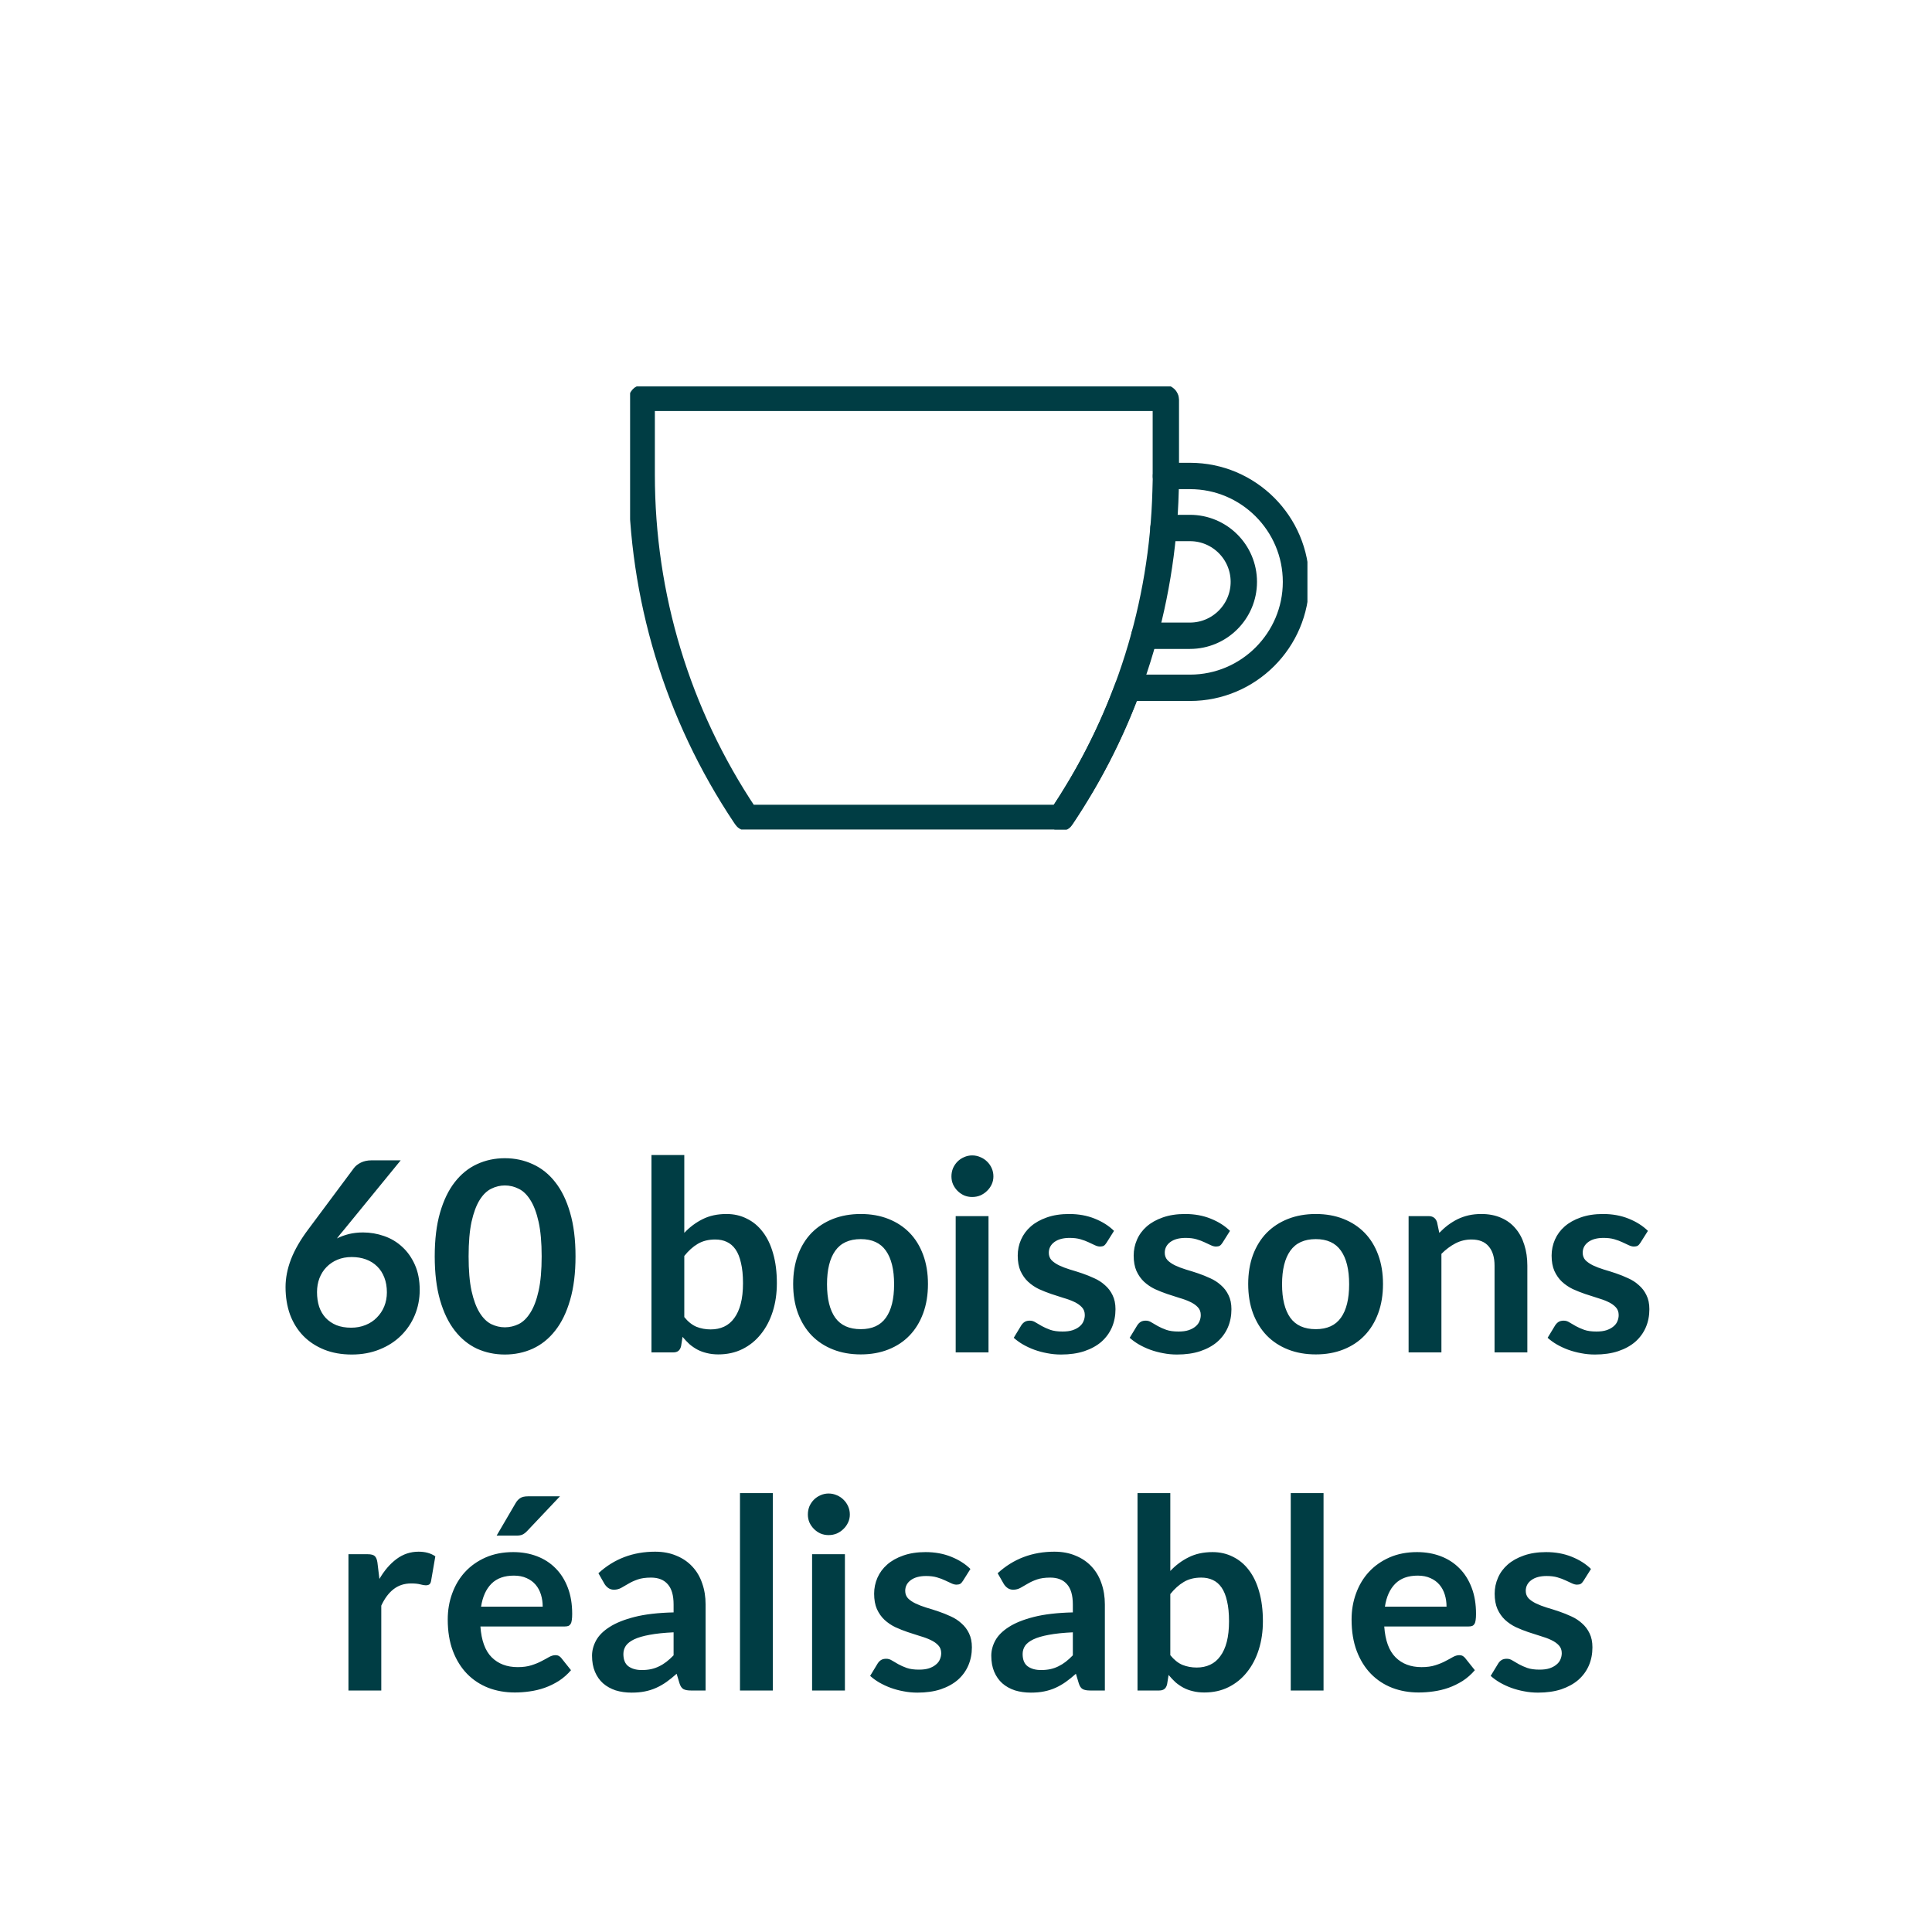 <?xml version="1.0" encoding="UTF-8" standalone="no"?>
<!DOCTYPE svg PUBLIC "-//W3C//DTD SVG 1.1//EN" "http://www.w3.org/Graphics/SVG/1.1/DTD/svg11.dtd">
 <svg xmlns="http://www.w3.org/2000/svg" height="100%" viewBox="0 0 80 80" fill="none" class=" X755f0769731110a2486ab8ac295d7b2a">
<g clip-path="url(#clip0_3635_1190)">
<path d="M48.199 16.48C48.242 16.48 48.275 16.513 48.275 16.556V19.709H49.279C51.695 19.709 53.664 21.678 53.664 24.095C53.664 26.511 51.695 28.48 49.279 28.48H46.699L46.584 28.775C45.913 30.526 45.046 32.195 44.01 33.749L43.95 33.836C43.95 33.836 43.911 33.869 43.889 33.869H30.957C30.957 33.869 30.908 33.858 30.897 33.836L30.842 33.755C28.044 29.566 26.571 24.689 26.571 19.66V16.551C26.571 16.507 26.604 16.475 26.648 16.475H48.199V16.48Z" stroke="#003D44" stroke-width="1.091" stroke-linecap="round" stroke-linejoin="round"/>
<path d="M47.386 26.325H49.273C50.5 26.325 51.504 25.327 51.504 24.094C51.504 22.862 50.506 21.863 49.273 21.863H48.177" stroke="#003D44" stroke-width="1.091" stroke-linecap="round" stroke-linejoin="round"/>
<path d="M48.281 19.704L48.264 20.336C48.139 25.06 46.704 29.647 44.113 33.591L43.928 33.869" stroke="#003D44" stroke-width="1.091" stroke-linecap="round" stroke-linejoin="round"/>
</g>
<path d="M15.03 51.033C15.331 51.033 15.622 51.083 15.905 51.182C16.191 51.281 16.442 51.431 16.658 51.633C16.875 51.831 17.049 52.078 17.181 52.376C17.313 52.672 17.379 53.019 17.379 53.415C17.379 53.785 17.311 54.134 17.175 54.46C17.04 54.783 16.849 55.065 16.603 55.307C16.358 55.549 16.061 55.74 15.712 55.879C15.367 56.018 14.986 56.088 14.568 56.088C14.143 56.088 13.761 56.02 13.424 55.885C13.087 55.749 12.799 55.56 12.561 55.318C12.322 55.072 12.139 54.779 12.011 54.438C11.886 54.093 11.824 53.712 11.824 53.294C11.824 52.92 11.899 52.537 12.049 52.145C12.203 51.748 12.44 51.338 12.759 50.913L14.656 48.366C14.722 48.278 14.818 48.203 14.942 48.141C15.07 48.078 15.217 48.047 15.382 48.047H16.592L14.233 50.934C14.181 50.997 14.132 51.056 14.084 51.111C14.04 51.166 13.996 51.222 13.952 51.281C14.106 51.204 14.271 51.144 14.447 51.099C14.627 51.056 14.821 51.033 15.03 51.033ZM13.127 53.503C13.127 53.723 13.156 53.925 13.215 54.108C13.277 54.288 13.367 54.442 13.485 54.57C13.606 54.698 13.754 54.799 13.93 54.873C14.106 54.942 14.31 54.977 14.541 54.977C14.757 54.977 14.955 54.94 15.135 54.867C15.318 54.794 15.474 54.691 15.602 54.559C15.734 54.427 15.837 54.273 15.91 54.097C15.983 53.917 16.02 53.723 16.02 53.514C16.02 53.287 15.985 53.083 15.916 52.904C15.846 52.72 15.747 52.566 15.619 52.441C15.49 52.313 15.336 52.216 15.157 52.15C14.977 52.084 14.779 52.051 14.563 52.051C14.346 52.051 14.15 52.088 13.974 52.161C13.798 52.234 13.646 52.337 13.518 52.469C13.393 52.597 13.296 52.751 13.226 52.931C13.16 53.107 13.127 53.298 13.127 53.503ZM23.831 52.023C23.831 52.717 23.756 53.32 23.606 53.833C23.459 54.343 23.254 54.764 22.99 55.098C22.729 55.432 22.419 55.681 22.06 55.846C21.704 56.007 21.319 56.088 20.905 56.088C20.491 56.088 20.106 56.007 19.75 55.846C19.398 55.681 19.092 55.432 18.832 55.098C18.571 54.764 18.368 54.343 18.221 53.833C18.074 53.32 18.001 52.717 18.001 52.023C18.001 51.327 18.074 50.724 18.221 50.214C18.368 49.704 18.571 49.283 18.832 48.949C19.092 48.615 19.398 48.368 19.75 48.206C20.106 48.041 20.491 47.959 20.905 47.959C21.319 47.959 21.704 48.041 22.06 48.206C22.419 48.368 22.729 48.615 22.99 48.949C23.254 49.283 23.459 49.704 23.606 50.214C23.756 50.724 23.831 51.327 23.831 52.023ZM22.429 52.023C22.429 51.448 22.386 50.971 22.302 50.593C22.218 50.216 22.104 49.915 21.961 49.691C21.822 49.468 21.66 49.312 21.477 49.224C21.294 49.132 21.103 49.087 20.905 49.087C20.711 49.087 20.522 49.132 20.339 49.224C20.159 49.312 19.999 49.468 19.86 49.691C19.721 49.915 19.609 50.216 19.525 50.593C19.444 50.971 19.404 51.448 19.404 52.023C19.404 52.599 19.444 53.076 19.525 53.453C19.609 53.831 19.721 54.132 19.86 54.355C19.999 54.579 20.159 54.737 20.339 54.828C20.522 54.916 20.711 54.961 20.905 54.961C21.103 54.961 21.294 54.916 21.477 54.828C21.66 54.737 21.822 54.579 21.961 54.355C22.104 54.132 22.218 53.831 22.302 53.453C22.386 53.076 22.429 52.599 22.429 52.023ZM26.976 56V47.827H28.335V51.05C28.559 50.812 28.812 50.623 29.094 50.483C29.376 50.34 29.706 50.269 30.084 50.269C30.392 50.269 30.672 50.333 30.925 50.462C31.182 50.586 31.402 50.77 31.585 51.011C31.772 51.254 31.915 51.552 32.014 51.908C32.117 52.264 32.168 52.672 32.168 53.135C32.168 53.556 32.112 53.947 31.998 54.306C31.884 54.665 31.721 54.977 31.508 55.241C31.299 55.505 31.045 55.712 30.744 55.862C30.447 56.009 30.113 56.083 29.743 56.083C29.571 56.083 29.413 56.064 29.27 56.028C29.127 55.995 28.997 55.947 28.879 55.885C28.762 55.822 28.652 55.747 28.549 55.659C28.45 55.567 28.355 55.467 28.263 55.356L28.203 55.736C28.181 55.831 28.142 55.899 28.087 55.94C28.036 55.98 27.965 56 27.873 56H26.976ZM29.616 51.325C29.334 51.325 29.092 51.386 28.89 51.507C28.692 51.624 28.507 51.791 28.335 52.007V54.537C28.489 54.728 28.656 54.861 28.835 54.938C29.019 55.012 29.217 55.048 29.429 55.048C29.635 55.048 29.82 55.01 29.985 54.933C30.15 54.856 30.289 54.739 30.403 54.581C30.52 54.423 30.61 54.225 30.672 53.987C30.735 53.745 30.766 53.461 30.766 53.135C30.766 52.804 30.738 52.526 30.683 52.298C30.632 52.068 30.557 51.88 30.458 51.737C30.359 51.594 30.238 51.49 30.095 51.424C29.956 51.358 29.796 51.325 29.616 51.325ZM35.642 50.269C36.064 50.269 36.445 50.337 36.786 50.472C37.131 50.608 37.424 50.801 37.666 51.05C37.908 51.299 38.095 51.604 38.227 51.963C38.359 52.322 38.425 52.724 38.425 53.167C38.425 53.615 38.359 54.018 38.227 54.377C38.095 54.737 37.908 55.043 37.666 55.296C37.424 55.549 37.131 55.743 36.786 55.879C36.445 56.015 36.064 56.083 35.642 56.083C35.221 56.083 34.837 56.015 34.493 55.879C34.148 55.743 33.853 55.549 33.607 55.296C33.365 55.043 33.176 54.737 33.041 54.377C32.909 54.018 32.843 53.615 32.843 53.167C32.843 52.724 32.909 52.322 33.041 51.963C33.176 51.604 33.365 51.299 33.607 51.05C33.853 50.801 34.148 50.608 34.493 50.472C34.837 50.337 35.221 50.269 35.642 50.269ZM35.642 55.038C36.112 55.038 36.458 54.88 36.682 54.565C36.909 54.249 37.023 53.787 37.023 53.178C37.023 52.57 36.909 52.106 36.682 51.787C36.458 51.468 36.112 51.309 35.642 51.309C35.166 51.309 34.814 51.47 34.586 51.792C34.359 52.111 34.245 52.574 34.245 53.178C34.245 53.783 34.359 54.245 34.586 54.565C34.814 54.88 35.166 55.038 35.642 55.038ZM40.932 50.357V56H39.573V50.357H40.932ZM41.135 48.712C41.135 48.83 41.111 48.94 41.064 49.042C41.016 49.145 40.952 49.235 40.871 49.312C40.794 49.389 40.703 49.451 40.596 49.499C40.49 49.543 40.376 49.565 40.255 49.565C40.138 49.565 40.026 49.543 39.92 49.499C39.817 49.451 39.727 49.389 39.65 49.312C39.573 49.235 39.511 49.145 39.463 49.042C39.419 48.94 39.397 48.83 39.397 48.712C39.397 48.592 39.419 48.478 39.463 48.371C39.511 48.265 39.573 48.173 39.65 48.096C39.727 48.02 39.817 47.959 39.92 47.915C40.026 47.867 40.138 47.843 40.255 47.843C40.376 47.843 40.49 47.867 40.596 47.915C40.703 47.959 40.794 48.02 40.871 48.096C40.952 48.173 41.016 48.265 41.064 48.371C41.111 48.478 41.135 48.592 41.135 48.712ZM45.821 51.457C45.784 51.516 45.746 51.558 45.706 51.584C45.665 51.605 45.614 51.617 45.552 51.617C45.486 51.617 45.414 51.598 45.337 51.562C45.264 51.525 45.178 51.484 45.079 51.441C44.98 51.393 44.866 51.351 44.738 51.314C44.613 51.277 44.464 51.259 44.292 51.259C44.024 51.259 43.814 51.316 43.66 51.429C43.506 51.543 43.429 51.692 43.429 51.875C43.429 51.996 43.467 52.099 43.544 52.183C43.625 52.264 43.729 52.335 43.858 52.398C43.99 52.46 44.138 52.517 44.303 52.568C44.468 52.616 44.637 52.669 44.809 52.727C44.981 52.786 45.15 52.854 45.315 52.931C45.48 53.004 45.627 53.1 45.755 53.217C45.887 53.331 45.992 53.468 46.069 53.63C46.149 53.791 46.19 53.985 46.19 54.212C46.19 54.484 46.14 54.735 46.041 54.966C45.942 55.193 45.797 55.391 45.607 55.56C45.416 55.725 45.179 55.855 44.897 55.95C44.618 56.042 44.298 56.088 43.935 56.088C43.74 56.088 43.55 56.07 43.363 56.033C43.179 56 43.001 55.952 42.829 55.89C42.66 55.828 42.503 55.754 42.356 55.67C42.213 55.586 42.087 55.494 41.977 55.395L42.29 54.878C42.33 54.816 42.378 54.768 42.433 54.735C42.488 54.702 42.558 54.685 42.642 54.685C42.726 54.685 42.805 54.709 42.879 54.757C42.956 54.805 43.044 54.856 43.143 54.911C43.242 54.966 43.357 55.017 43.489 55.065C43.625 55.113 43.795 55.136 44.001 55.136C44.162 55.136 44.299 55.118 44.413 55.081C44.53 55.041 44.626 54.99 44.699 54.928C44.776 54.865 44.831 54.794 44.864 54.713C44.901 54.629 44.919 54.542 44.919 54.455C44.919 54.322 44.879 54.214 44.798 54.13C44.721 54.046 44.617 53.972 44.485 53.91C44.356 53.848 44.208 53.793 44.039 53.745C43.874 53.694 43.704 53.639 43.528 53.58C43.355 53.521 43.185 53.453 43.016 53.377C42.851 53.296 42.703 53.195 42.571 53.074C42.442 52.953 42.338 52.804 42.257 52.629C42.18 52.453 42.142 52.24 42.142 51.99C42.142 51.76 42.187 51.539 42.279 51.331C42.371 51.121 42.505 50.94 42.681 50.786C42.86 50.628 43.082 50.504 43.346 50.412C43.614 50.317 43.922 50.269 44.27 50.269C44.659 50.269 45.013 50.333 45.332 50.462C45.651 50.59 45.916 50.758 46.129 50.968L45.821 51.457ZM50.623 51.457C50.586 51.516 50.548 51.558 50.507 51.584C50.467 51.605 50.416 51.617 50.353 51.617C50.287 51.617 50.216 51.598 50.139 51.562C50.066 51.525 49.979 51.484 49.88 51.441C49.781 51.393 49.668 51.351 49.539 51.314C49.415 51.277 49.266 51.259 49.094 51.259C48.826 51.259 48.615 51.316 48.461 51.429C48.307 51.543 48.23 51.692 48.23 51.875C48.23 51.996 48.269 52.099 48.346 52.183C48.426 52.264 48.531 52.335 48.659 52.398C48.791 52.46 48.94 52.517 49.105 52.568C49.27 52.616 49.438 52.669 49.611 52.727C49.783 52.786 49.952 52.854 50.117 52.931C50.282 53.004 50.428 53.1 50.557 53.217C50.689 53.331 50.793 53.468 50.87 53.63C50.951 53.791 50.991 53.985 50.991 54.212C50.991 54.484 50.942 54.735 50.843 54.966C50.744 55.193 50.599 55.391 50.408 55.56C50.218 55.725 49.981 55.855 49.699 55.95C49.42 56.042 49.099 56.088 48.736 56.088C48.542 56.088 48.351 56.07 48.164 56.033C47.981 56 47.803 55.952 47.631 55.89C47.462 55.828 47.304 55.754 47.158 55.67C47.015 55.586 46.888 55.494 46.778 55.395L47.092 54.878C47.132 54.816 47.18 54.768 47.235 54.735C47.29 54.702 47.359 54.685 47.444 54.685C47.528 54.685 47.607 54.709 47.68 54.757C47.757 54.805 47.845 54.856 47.944 54.911C48.043 54.966 48.159 55.017 48.291 55.065C48.426 55.113 48.597 55.136 48.802 55.136C48.964 55.136 49.101 55.118 49.215 55.081C49.332 55.041 49.428 54.99 49.501 54.928C49.578 54.865 49.633 54.794 49.666 54.713C49.703 54.629 49.721 54.542 49.721 54.455C49.721 54.322 49.681 54.214 49.6 54.13C49.523 54.046 49.418 53.972 49.286 53.91C49.158 53.848 49.01 53.793 48.841 53.745C48.676 53.694 48.505 53.639 48.329 53.58C48.157 53.521 47.986 53.453 47.818 53.377C47.653 53.296 47.504 53.195 47.372 53.074C47.244 52.953 47.139 52.804 47.059 52.629C46.982 52.453 46.943 52.24 46.943 51.99C46.943 51.76 46.989 51.539 47.081 51.331C47.172 51.121 47.306 50.94 47.482 50.786C47.662 50.628 47.884 50.504 48.148 50.412C48.416 50.317 48.724 50.269 49.072 50.269C49.461 50.269 49.814 50.333 50.133 50.462C50.452 50.59 50.718 50.758 50.931 50.968L50.623 51.457ZM54.484 50.269C54.906 50.269 55.287 50.337 55.628 50.472C55.973 50.608 56.266 50.801 56.508 51.05C56.75 51.299 56.937 51.604 57.069 51.963C57.201 52.322 57.267 52.724 57.267 53.167C57.267 53.615 57.201 54.018 57.069 54.377C56.937 54.737 56.75 55.043 56.508 55.296C56.266 55.549 55.973 55.743 55.628 55.879C55.287 56.015 54.906 56.083 54.484 56.083C54.062 56.083 53.679 56.015 53.335 55.879C52.99 55.743 52.695 55.549 52.449 55.296C52.207 55.043 52.018 54.737 51.883 54.377C51.751 54.018 51.685 53.615 51.685 53.167C51.685 52.724 51.751 52.322 51.883 51.963C52.018 51.604 52.207 51.299 52.449 51.05C52.695 50.801 52.99 50.608 53.335 50.472C53.679 50.337 54.062 50.269 54.484 50.269ZM54.484 55.038C54.953 55.038 55.3 54.88 55.524 54.565C55.751 54.249 55.865 53.787 55.865 53.178C55.865 52.57 55.751 52.106 55.524 51.787C55.3 51.468 54.953 51.309 54.484 51.309C54.008 51.309 53.656 51.47 53.428 51.792C53.201 52.111 53.087 52.574 53.087 53.178C53.087 53.783 53.201 54.245 53.428 54.565C53.656 54.88 54.008 55.038 54.484 55.038ZM58.327 56V50.357H59.158C59.334 50.357 59.449 50.44 59.504 50.605L59.598 51.05C59.711 50.933 59.83 50.826 59.955 50.731C60.083 50.636 60.217 50.553 60.357 50.483C60.5 50.414 60.652 50.361 60.813 50.324C60.974 50.287 61.15 50.269 61.341 50.269C61.649 50.269 61.922 50.322 62.161 50.428C62.399 50.531 62.597 50.678 62.755 50.868C62.916 51.056 63.037 51.281 63.118 51.545C63.202 51.805 63.244 52.093 63.244 52.408V56H61.886V52.408C61.886 52.064 61.805 51.798 61.644 51.611C61.486 51.42 61.248 51.325 60.929 51.325C60.694 51.325 60.474 51.378 60.269 51.484C60.063 51.591 59.869 51.736 59.686 51.919V56H58.327ZM67.928 51.457C67.892 51.516 67.853 51.558 67.813 51.584C67.773 51.605 67.721 51.617 67.659 51.617C67.593 51.617 67.522 51.598 67.445 51.562C67.371 51.525 67.285 51.484 67.186 51.441C67.087 51.393 66.973 51.351 66.845 51.314C66.72 51.277 66.572 51.259 66.4 51.259C66.132 51.259 65.921 51.316 65.767 51.429C65.613 51.543 65.536 51.692 65.536 51.875C65.536 51.996 65.575 52.099 65.651 52.183C65.732 52.264 65.837 52.335 65.965 52.398C66.097 52.46 66.246 52.517 66.41 52.568C66.576 52.616 66.744 52.669 66.916 52.727C67.089 52.786 67.257 52.854 67.422 52.931C67.588 53.004 67.734 53.1 67.862 53.217C67.995 53.331 68.099 53.468 68.176 53.63C68.257 53.791 68.297 53.985 68.297 54.212C68.297 54.484 68.248 54.735 68.148 54.966C68.049 55.193 67.905 55.391 67.714 55.56C67.523 55.725 67.287 55.855 67.004 55.95C66.726 56.042 66.405 56.088 66.042 56.088C65.848 56.088 65.657 56.07 65.47 56.033C65.287 56 65.109 55.952 64.936 55.89C64.768 55.828 64.61 55.754 64.463 55.67C64.32 55.586 64.194 55.494 64.084 55.395L64.397 54.878C64.438 54.816 64.486 54.768 64.54 54.735C64.596 54.702 64.665 54.685 64.749 54.685C64.834 54.685 64.913 54.709 64.986 54.757C65.063 54.805 65.151 54.856 65.25 54.911C65.349 54.966 65.465 55.017 65.597 55.065C65.732 55.113 65.903 55.136 66.108 55.136C66.269 55.136 66.407 55.118 66.52 55.081C66.638 55.041 66.733 54.99 66.806 54.928C66.883 54.865 66.939 54.794 66.972 54.713C67.008 54.629 67.026 54.542 67.026 54.455C67.026 54.322 66.986 54.214 66.906 54.13C66.829 54.046 66.724 53.972 66.592 53.91C66.464 53.848 66.315 53.793 66.147 53.745C65.981 53.694 65.811 53.639 65.635 53.58C65.463 53.521 65.292 53.453 65.124 53.377C64.959 53.296 64.81 53.195 64.678 53.074C64.55 52.953 64.445 52.804 64.365 52.629C64.287 52.453 64.249 52.24 64.249 51.99C64.249 51.76 64.295 51.539 64.386 51.331C64.478 51.121 64.612 50.94 64.788 50.786C64.968 50.628 65.189 50.504 65.454 50.412C65.721 50.317 66.029 50.269 66.377 50.269C66.766 50.269 67.12 50.333 67.439 50.462C67.758 50.59 68.024 50.758 68.237 50.968L67.928 51.457ZM14.429 70V64.357H15.227C15.366 64.357 15.463 64.383 15.518 64.434C15.573 64.485 15.61 64.573 15.628 64.698L15.711 65.38C15.912 65.032 16.149 64.757 16.42 64.555C16.692 64.353 16.996 64.252 17.333 64.252C17.612 64.252 17.843 64.317 18.026 64.445L17.85 65.463C17.839 65.528 17.815 65.576 17.779 65.606C17.742 65.631 17.692 65.644 17.63 65.644C17.575 65.644 17.5 65.631 17.405 65.606C17.309 65.58 17.183 65.567 17.025 65.567C16.743 65.567 16.501 65.646 16.299 65.803C16.098 65.957 15.927 66.185 15.788 66.486V70H14.429ZM21.251 64.269C21.607 64.269 21.933 64.326 22.23 64.439C22.531 64.553 22.79 64.72 23.006 64.94C23.222 65.156 23.391 65.424 23.512 65.743C23.633 66.058 23.693 66.419 23.693 66.826C23.693 66.929 23.688 67.015 23.677 67.085C23.669 67.151 23.653 67.204 23.627 67.245C23.605 67.281 23.574 67.309 23.534 67.327C23.494 67.342 23.442 67.349 23.38 67.349H19.893C19.933 67.928 20.089 68.354 20.36 68.625C20.632 68.896 20.991 69.032 21.438 69.032C21.658 69.032 21.847 69.006 22.005 68.955C22.166 68.904 22.305 68.847 22.423 68.784C22.544 68.722 22.648 68.665 22.736 68.614C22.828 68.563 22.916 68.537 23 68.537C23.055 68.537 23.103 68.548 23.143 68.57C23.184 68.592 23.218 68.623 23.248 68.663L23.644 69.159C23.494 69.335 23.325 69.483 23.138 69.604C22.951 69.721 22.755 69.817 22.549 69.89C22.348 69.96 22.14 70.009 21.928 70.038C21.719 70.068 21.515 70.082 21.317 70.082C20.925 70.082 20.56 70.018 20.223 69.89C19.886 69.758 19.592 69.566 19.343 69.312C19.093 69.056 18.897 68.74 18.754 68.367C18.611 67.989 18.54 67.552 18.54 67.058C18.54 66.672 18.602 66.311 18.727 65.974C18.852 65.633 19.029 65.338 19.26 65.088C19.495 64.835 19.779 64.636 20.113 64.489C20.45 64.342 20.83 64.269 21.251 64.269ZM21.279 65.243C20.883 65.243 20.573 65.354 20.349 65.578C20.126 65.802 19.983 66.119 19.92 66.529H22.472C22.472 66.353 22.448 66.189 22.401 66.034C22.353 65.877 22.28 65.739 22.181 65.622C22.082 65.505 21.957 65.413 21.807 65.347C21.657 65.277 21.48 65.243 21.279 65.243ZM23.187 61.959L21.829 63.395C21.759 63.468 21.691 63.519 21.625 63.548C21.563 63.574 21.48 63.587 21.378 63.587H20.564L21.345 62.251C21.4 62.155 21.464 62.084 21.537 62.036C21.611 61.985 21.721 61.959 21.867 61.959H23.187ZM29.217 70H28.607C28.479 70 28.378 69.982 28.304 69.945C28.231 69.905 28.176 69.826 28.139 69.709L28.018 69.307C27.875 69.435 27.734 69.549 27.595 69.648C27.459 69.743 27.318 69.824 27.171 69.89C27.025 69.956 26.869 70.005 26.704 70.038C26.539 70.072 26.355 70.088 26.154 70.088C25.916 70.088 25.695 70.057 25.494 69.995C25.292 69.928 25.118 69.831 24.971 69.703C24.828 69.575 24.716 69.415 24.636 69.225C24.555 69.034 24.515 68.812 24.515 68.559C24.515 68.346 24.57 68.137 24.68 67.932C24.794 67.723 24.98 67.536 25.241 67.371C25.501 67.202 25.848 67.063 26.28 66.953C26.713 66.843 27.25 66.781 27.892 66.766V66.436C27.892 66.058 27.811 65.78 27.65 65.6C27.492 65.417 27.261 65.325 26.957 65.325C26.737 65.325 26.553 65.351 26.407 65.402C26.26 65.453 26.132 65.512 26.022 65.578C25.916 65.64 25.817 65.697 25.725 65.749C25.633 65.8 25.532 65.826 25.422 65.826C25.331 65.826 25.252 65.802 25.186 65.754C25.12 65.706 25.067 65.648 25.026 65.578L24.779 65.144C25.428 64.549 26.211 64.252 27.127 64.252C27.457 64.252 27.751 64.308 28.007 64.418C28.268 64.524 28.488 64.674 28.667 64.868C28.847 65.059 28.983 65.288 29.074 65.556C29.17 65.824 29.217 66.117 29.217 66.436V70ZM26.577 69.153C26.717 69.153 26.845 69.14 26.962 69.115C27.08 69.089 27.19 69.05 27.292 68.999C27.399 68.948 27.5 68.885 27.595 68.812C27.694 68.735 27.793 68.645 27.892 68.543V67.591C27.496 67.609 27.164 67.644 26.896 67.695C26.632 67.743 26.42 67.805 26.258 67.882C26.097 67.96 25.982 68.049 25.912 68.152C25.846 68.255 25.813 68.367 25.813 68.487C25.813 68.726 25.883 68.896 26.022 68.999C26.165 69.102 26.35 69.153 26.577 69.153ZM32 61.827V70H30.641V61.827H32ZM34.986 64.357V70H33.627V64.357H34.986ZM35.19 62.712C35.19 62.83 35.166 62.94 35.118 63.042C35.07 63.145 35.006 63.235 34.925 63.312C34.849 63.389 34.757 63.451 34.651 63.499C34.544 63.543 34.431 63.565 34.309 63.565C34.192 63.565 34.08 63.543 33.974 63.499C33.871 63.451 33.782 63.389 33.705 63.312C33.627 63.235 33.565 63.145 33.517 63.042C33.474 62.94 33.452 62.83 33.452 62.712C33.452 62.592 33.474 62.478 33.517 62.371C33.565 62.265 33.627 62.173 33.705 62.096C33.782 62.02 33.871 61.959 33.974 61.915C34.08 61.867 34.192 61.843 34.309 61.843C34.431 61.843 34.544 61.867 34.651 61.915C34.757 61.959 34.849 62.02 34.925 62.096C35.006 62.173 35.07 62.265 35.118 62.371C35.166 62.478 35.19 62.592 35.19 62.712ZM39.875 65.457C39.839 65.516 39.8 65.558 39.76 65.584C39.719 65.606 39.668 65.617 39.606 65.617C39.54 65.617 39.468 65.598 39.391 65.561C39.318 65.525 39.232 65.484 39.133 65.441C39.034 65.393 38.92 65.351 38.792 65.314C38.667 65.277 38.519 65.259 38.346 65.259C38.079 65.259 37.868 65.316 37.714 65.43C37.56 65.543 37.483 65.692 37.483 65.875C37.483 65.996 37.521 66.099 37.598 66.183C37.679 66.264 37.783 66.335 37.912 66.397C38.044 66.46 38.192 66.517 38.357 66.568C38.522 66.616 38.691 66.669 38.863 66.728C39.036 66.786 39.204 66.854 39.369 66.931C39.534 67.004 39.681 67.1 39.809 67.217C39.941 67.331 40.046 67.468 40.123 67.629C40.203 67.791 40.244 67.985 40.244 68.213C40.244 68.484 40.194 68.735 40.095 68.966C39.996 69.193 39.852 69.391 39.661 69.56C39.47 69.725 39.234 69.855 38.951 69.951C38.673 70.042 38.352 70.088 37.989 70.088C37.794 70.088 37.604 70.07 37.417 70.033C37.233 70 37.056 69.952 36.883 69.89C36.715 69.828 36.557 69.754 36.41 69.67C36.267 69.586 36.141 69.494 36.031 69.395L36.344 68.878C36.385 68.816 36.432 68.768 36.487 68.735C36.542 68.702 36.612 68.686 36.696 68.686C36.781 68.686 36.859 68.709 36.933 68.757C37.01 68.805 37.098 68.856 37.197 68.911C37.296 68.966 37.411 69.017 37.543 69.065C37.679 69.113 37.849 69.136 38.055 69.136C38.216 69.136 38.354 69.118 38.467 69.082C38.585 69.041 38.68 68.99 38.753 68.927C38.83 68.865 38.885 68.794 38.918 68.713C38.955 68.629 38.973 68.543 38.973 68.454C38.973 68.323 38.933 68.214 38.852 68.13C38.775 68.046 38.671 67.972 38.539 67.91C38.41 67.848 38.262 67.793 38.093 67.745C37.928 67.694 37.758 67.639 37.582 67.58C37.41 67.521 37.239 67.454 37.07 67.376C36.905 67.296 36.757 67.195 36.625 67.074C36.496 66.953 36.392 66.805 36.311 66.629C36.234 66.453 36.196 66.24 36.196 65.99C36.196 65.76 36.242 65.54 36.333 65.331C36.425 65.121 36.559 64.94 36.735 64.786C36.914 64.628 37.136 64.504 37.4 64.412C37.668 64.317 37.976 64.269 38.324 64.269C38.713 64.269 39.067 64.333 39.386 64.462C39.705 64.59 39.971 64.758 40.183 64.968L39.875 65.457ZM45.75 70H45.139C45.011 70 44.91 69.982 44.837 69.945C44.763 69.905 44.708 69.826 44.672 69.709L44.551 69.307C44.408 69.435 44.266 69.549 44.127 69.648C43.991 69.743 43.85 69.824 43.704 69.89C43.557 69.956 43.401 70.005 43.236 70.038C43.071 70.072 42.888 70.088 42.686 70.088C42.448 70.088 42.228 70.057 42.026 69.995C41.824 69.928 41.65 69.831 41.504 69.703C41.361 69.575 41.249 69.415 41.168 69.225C41.087 69.034 41.047 68.812 41.047 68.559C41.047 68.346 41.102 68.137 41.212 67.932C41.326 67.723 41.513 67.536 41.773 67.371C42.033 67.202 42.38 67.063 42.813 66.953C43.245 66.843 43.782 66.781 44.424 66.766V66.436C44.424 66.058 44.343 65.78 44.182 65.6C44.024 65.417 43.793 65.325 43.489 65.325C43.269 65.325 43.086 65.351 42.939 65.402C42.792 65.453 42.664 65.512 42.554 65.578C42.448 65.64 42.349 65.697 42.257 65.749C42.165 65.8 42.065 65.826 41.955 65.826C41.863 65.826 41.784 65.802 41.718 65.754C41.652 65.706 41.599 65.648 41.559 65.578L41.311 65.144C41.96 64.549 42.743 64.252 43.66 64.252C43.99 64.252 44.283 64.308 44.54 64.418C44.8 64.524 45.02 64.674 45.2 64.868C45.379 65.059 45.515 65.288 45.607 65.556C45.702 65.824 45.75 66.117 45.75 66.436V70ZM43.11 69.153C43.249 69.153 43.377 69.14 43.495 69.115C43.612 69.089 43.722 69.05 43.825 68.999C43.931 68.948 44.032 68.885 44.127 68.812C44.226 68.735 44.325 68.645 44.424 68.543V67.591C44.028 67.609 43.696 67.644 43.429 67.695C43.165 67.743 42.952 67.805 42.791 67.882C42.629 67.96 42.514 68.049 42.444 68.152C42.378 68.255 42.345 68.367 42.345 68.487C42.345 68.726 42.415 68.896 42.554 68.999C42.697 69.102 42.882 69.153 43.11 69.153ZM47.102 70V61.827H48.46V65.05C48.684 64.812 48.937 64.623 49.219 64.484C49.502 64.341 49.832 64.269 50.209 64.269C50.517 64.269 50.798 64.333 51.051 64.462C51.307 64.586 51.528 64.769 51.711 65.011C51.898 65.254 52.041 65.552 52.14 65.908C52.242 66.264 52.294 66.672 52.294 67.135C52.294 67.556 52.237 67.947 52.123 68.306C52.01 68.665 51.846 68.977 51.634 69.241C51.425 69.505 51.17 69.712 50.869 69.862C50.572 70.009 50.239 70.082 49.868 70.082C49.696 70.082 49.538 70.064 49.395 70.028C49.252 69.995 49.122 69.947 49.005 69.885C48.888 69.822 48.778 69.747 48.675 69.659C48.576 69.567 48.48 69.466 48.389 69.356L48.328 69.736C48.306 69.831 48.268 69.899 48.213 69.939C48.161 69.98 48.09 70 47.998 70H47.102ZM49.742 65.325C49.459 65.325 49.218 65.385 49.016 65.507C48.818 65.624 48.633 65.791 48.46 66.007V68.537C48.614 68.728 48.781 68.862 48.961 68.939C49.144 69.012 49.342 69.049 49.555 69.049C49.76 69.049 49.945 69.01 50.11 68.933C50.275 68.856 50.415 68.739 50.528 68.581C50.646 68.423 50.736 68.225 50.798 67.987C50.86 67.745 50.891 67.461 50.891 67.135C50.891 66.805 50.864 66.526 50.809 66.299C50.758 66.067 50.682 65.88 50.583 65.737C50.484 65.594 50.363 65.49 50.22 65.424C50.081 65.358 49.922 65.325 49.742 65.325ZM54.805 61.827V70H53.447V61.827H54.805ZM58.677 64.269C59.033 64.269 59.359 64.326 59.656 64.439C59.957 64.553 60.215 64.72 60.432 64.94C60.648 65.156 60.817 65.424 60.938 65.743C61.059 66.058 61.119 66.419 61.119 66.826C61.119 66.929 61.114 67.015 61.103 67.085C61.095 67.151 61.079 67.204 61.053 67.245C61.031 67.281 61 67.309 60.96 67.327C60.919 67.342 60.868 67.349 60.806 67.349H57.319C57.359 67.928 57.515 68.354 57.786 68.625C58.057 68.896 58.417 69.032 58.864 69.032C59.084 69.032 59.273 69.006 59.431 68.955C59.592 68.904 59.731 68.847 59.849 68.784C59.97 68.722 60.074 68.665 60.162 68.614C60.254 68.563 60.342 68.537 60.426 68.537C60.481 68.537 60.529 68.548 60.569 68.57C60.609 68.592 60.644 68.623 60.674 68.663L61.07 69.159C60.919 69.335 60.751 69.483 60.564 69.604C60.377 69.721 60.181 69.817 59.975 69.89C59.773 69.96 59.566 70.009 59.354 70.038C59.145 70.068 58.941 70.082 58.743 70.082C58.351 70.082 57.986 70.018 57.649 69.89C57.311 69.758 57.018 69.566 56.769 69.312C56.519 69.056 56.323 68.74 56.18 68.367C56.037 67.989 55.966 67.552 55.966 67.058C55.966 66.672 56.028 66.311 56.153 65.974C56.277 65.633 56.455 65.338 56.686 65.088C56.921 64.835 57.205 64.636 57.539 64.489C57.876 64.342 58.255 64.269 58.677 64.269ZM58.705 65.243C58.309 65.243 57.999 65.354 57.775 65.578C57.551 65.802 57.408 66.119 57.346 66.529H59.898C59.898 66.353 59.874 66.189 59.827 66.034C59.779 65.877 59.706 65.739 59.607 65.622C59.508 65.505 59.383 65.413 59.233 65.347C59.082 65.277 58.906 65.243 58.705 65.243ZM65.571 65.457C65.534 65.516 65.496 65.558 65.455 65.584C65.415 65.606 65.364 65.617 65.301 65.617C65.235 65.617 65.164 65.598 65.087 65.561C65.013 65.525 64.927 65.484 64.828 65.441C64.729 65.393 64.615 65.351 64.487 65.314C64.362 65.277 64.214 65.259 64.042 65.259C63.774 65.259 63.563 65.316 63.409 65.43C63.255 65.543 63.178 65.692 63.178 65.875C63.178 65.996 63.217 66.099 63.294 66.183C63.374 66.264 63.479 66.335 63.607 66.397C63.739 66.46 63.888 66.517 64.053 66.568C64.218 66.616 64.386 66.669 64.559 66.728C64.731 66.786 64.9 66.854 65.065 66.931C65.23 67.004 65.376 67.1 65.505 67.217C65.637 67.331 65.741 67.468 65.818 67.629C65.899 67.791 65.939 67.985 65.939 68.213C65.939 68.484 65.89 68.735 65.791 68.966C65.692 69.193 65.547 69.391 65.356 69.56C65.165 69.725 64.929 69.855 64.647 69.951C64.368 70.042 64.047 70.088 63.684 70.088C63.49 70.088 63.299 70.07 63.112 70.033C62.929 70 62.751 69.952 62.579 69.89C62.41 69.828 62.252 69.754 62.106 69.67C61.963 69.586 61.836 69.494 61.726 69.395L62.04 68.878C62.08 68.816 62.128 68.768 62.183 68.735C62.238 68.702 62.307 68.686 62.392 68.686C62.476 68.686 62.555 68.709 62.628 68.757C62.705 68.805 62.793 68.856 62.892 68.911C62.991 68.966 63.107 69.017 63.239 69.065C63.374 69.113 63.545 69.136 63.75 69.136C63.911 69.136 64.049 69.118 64.163 69.082C64.28 69.041 64.375 68.99 64.449 68.927C64.526 68.865 64.581 68.794 64.614 68.713C64.65 68.629 64.669 68.543 64.669 68.454C64.669 68.323 64.628 68.214 64.548 68.13C64.471 68.046 64.366 67.972 64.234 67.91C64.106 67.848 63.957 67.793 63.789 67.745C63.624 67.694 63.453 67.639 63.277 67.58C63.105 67.521 62.934 67.454 62.766 67.376C62.601 67.296 62.452 67.195 62.32 67.074C62.192 66.953 62.087 66.805 62.007 66.629C61.93 66.453 61.891 66.24 61.891 65.99C61.891 65.76 61.937 65.54 62.029 65.331C62.12 65.121 62.254 64.94 62.43 64.786C62.61 64.628 62.832 64.504 63.096 64.412C63.363 64.317 63.671 64.269 64.02 64.269C64.408 64.269 64.762 64.333 65.081 64.462C65.4 64.59 65.666 64.758 65.879 64.968L65.571 65.457Z" fill="#003D44"/>
<defs>
<clipPath id="clip0_3635_1190">
<rect width="28.047" height="18.349" fill="white" transform="translate(26.091 16)"/>
</clipPath>
</defs>
</svg>
 